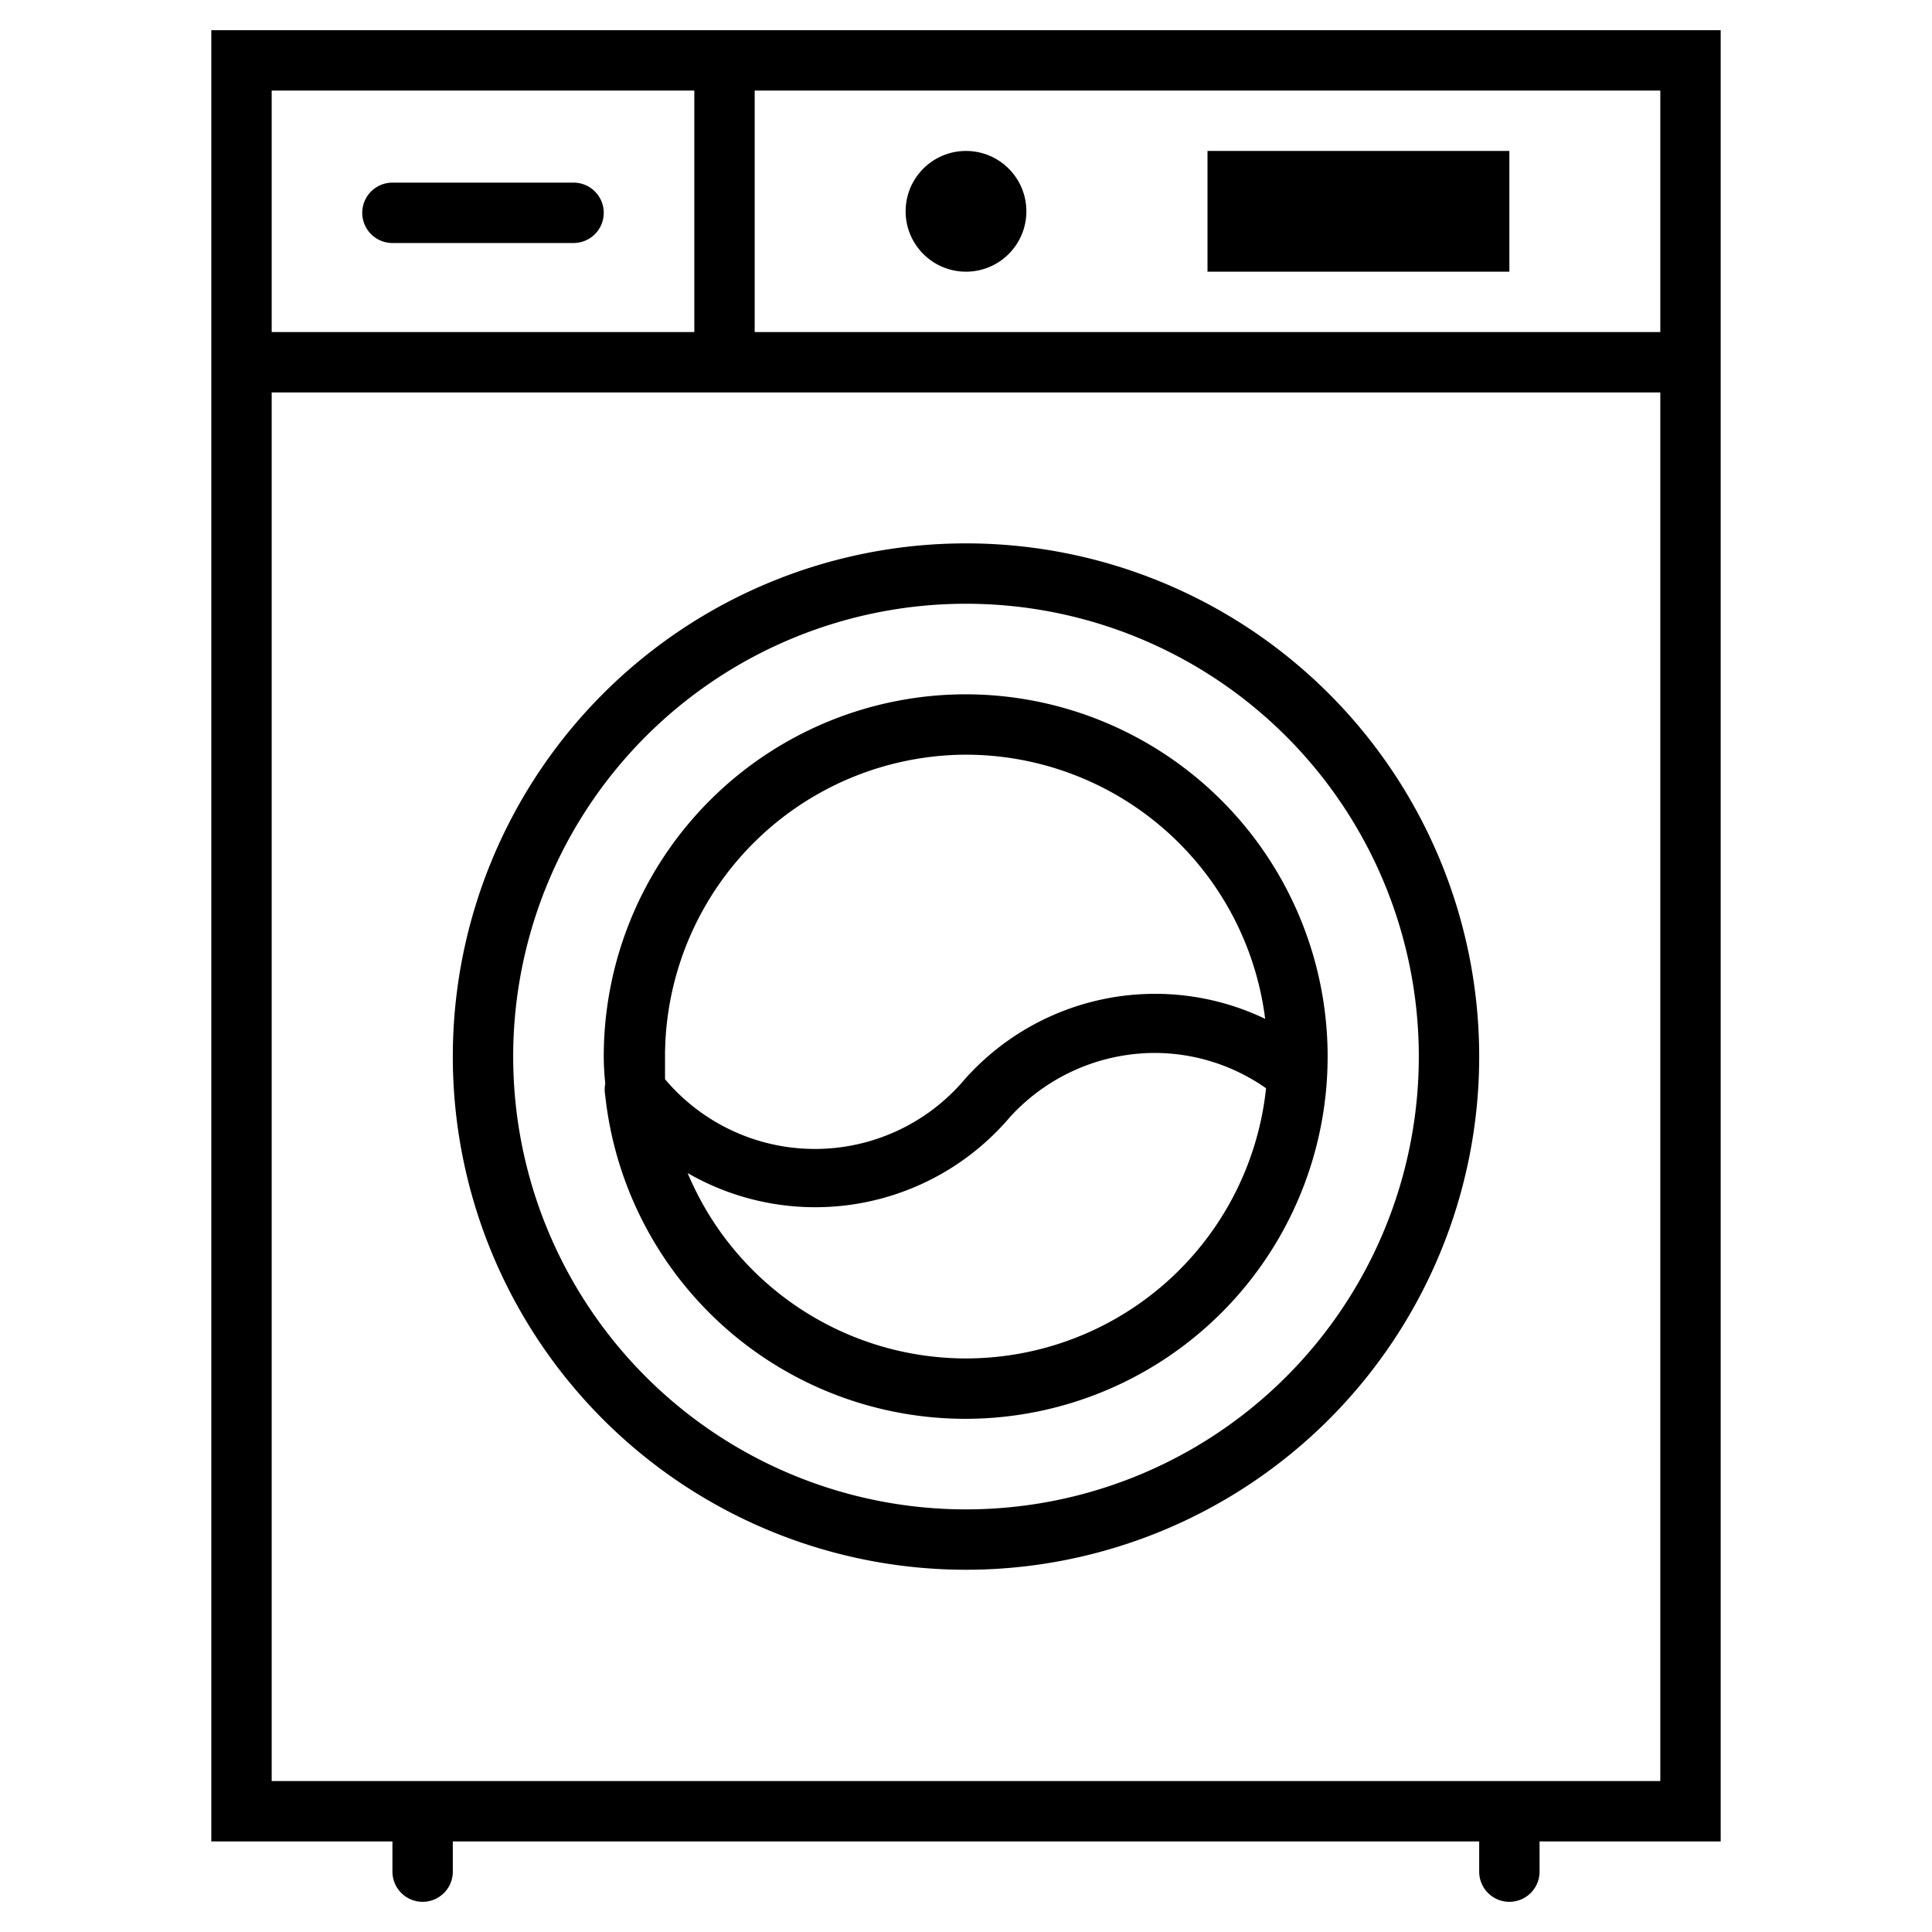 <svg xmlns="http://www.w3.org/2000/svg" viewBox="0 0 64 64" x="0px" y="0px"><title>Laundry-121</title><path d="M32,18A17,17,0,1,0,49,35,17,17,0,0,0,32,18Zm0,32A15,15,0,1,1,47,35,15,15,0,0,1,32,50Z"></path><path d="M32,23A12,12,0,0,0,20,35a8.85,8.85,0,0,0,.05.89,1.14,1.14,0,0,0,0,.41A12,12,0,1,0,32,23Zm0,2a10,10,0,0,1,9.91,8.75,8.44,8.44,0,0,0-9.95,2,6.49,6.49,0,0,1-9.93,0c0-.23,0-.45,0-.67A10,10,0,0,1,32,25Zm0,20a10,10,0,0,1-9.22-6.14A8.46,8.46,0,0,0,33.46,37a6.51,6.51,0,0,1,4.8-2.12,6.44,6.44,0,0,1,3.68,1.17A10,10,0,0,1,32,45Z"></path><circle cx="32" cy="7" r="2"></circle><path d="M13,8.05h6a1,1,0,0,0,0-2H13a1,1,0,1,0,0,2Z"></path><rect x="40" y="5" width="10" height="4"></rect><path d="M7,1V61h6v1a1,1,0,0,0,2,0V61H49v1a1,1,0,0,0,2,0V61h6V1ZM55,11H25V3H55ZM23,3v8H9V3ZM9,59V13H55V59Z"></path></svg>